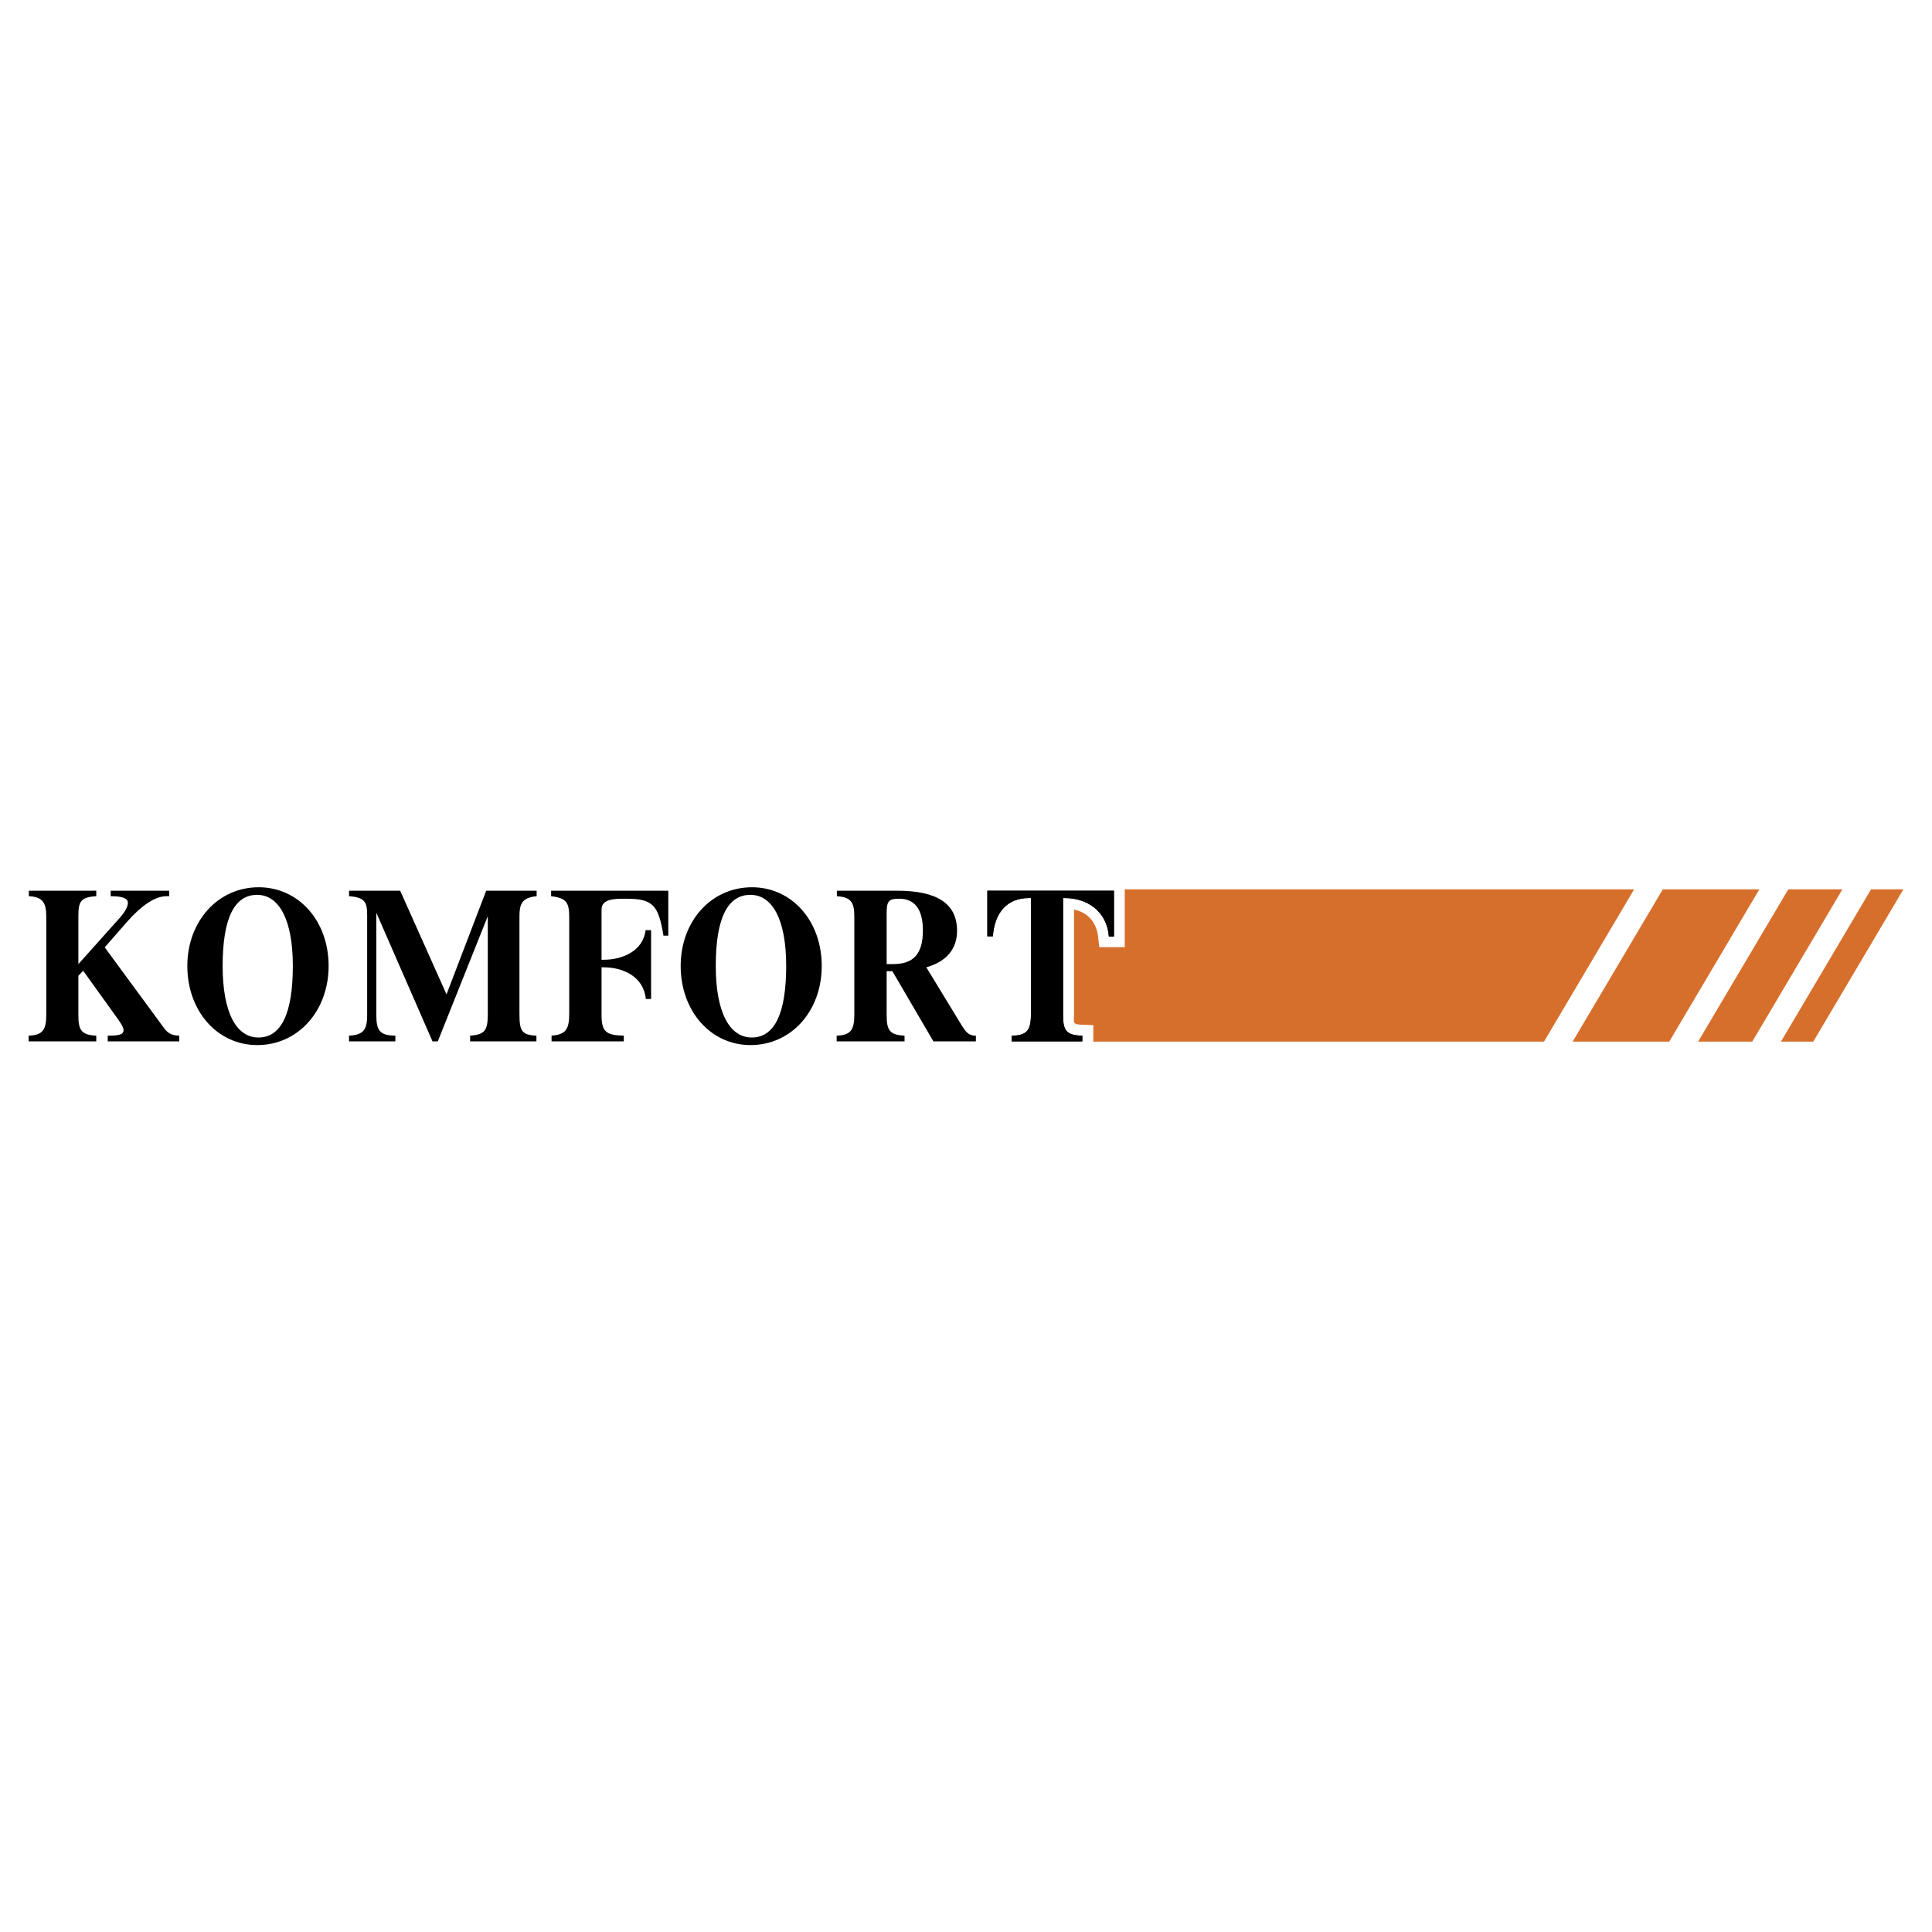 <svg xmlns="http://www.w3.org/2000/svg" width="2500" height="2500" viewBox="0 0 192.756 192.756"><g fill-rule="evenodd" clip-rule="evenodd"><path fill="#fff" d="M0 0h192.756v192.756H0V0z"/><path d="M7.82 96.189v-4.783c0-1.465.229-1.899 1.785-1.991v-.549H2.877v.549c1.327.068 1.739.595 1.739 1.991v9.84c0 1.51-.366 2.037-1.762 2.082v.572h6.75v-.572c-1.533-.068-1.785-.595-1.785-2.082v-3.891l.48-.503 3.501 4.874c.343.48.526.824.526 1.053 0 .457-.48.549-1.579.549v.572h7.14v-.572c-.87-.022-1.213-.297-1.671-.961l-5.767-7.849 2.22-2.54c1.533-1.739 2.86-2.563 3.936-2.563h.274v-.549h-5.835v.549c1.167 0 1.716.206 1.716.664 0 .343-.252.869-.824 1.51l-4.116 4.6zm21.396.183c0 4.76-1.167 7.14-3.433 7.14-2.22 0-3.57-2.518-3.57-7.14 0-4.737 1.167-7.094 3.433-7.094 2.197 0 3.57 2.472 3.57 7.094zm-10.526 0c0 4.508 2.998 7.895 6.979 7.895 4.074 0 7.117-3.409 7.117-7.895 0-4.508-2.998-7.85-6.979-7.85-4.074 0-7.117 3.411-7.117 7.85zm16.133 7.528h4.622v-.572c-1.533-.022-1.899-.48-1.899-2.06V91.063l5.606 12.837h.526l4.989-12.494v9.748c0 1.647-.274 2.06-1.762 2.174v.572h6.613v-.572c-1.51-.068-1.693-.503-1.693-2.242v-9.657c0-1.328.32-1.876 1.716-2.014v-.549h-5.034l-3.958 10.343-4.623-10.343h-5.103v.549c1.579.114 1.808.595 1.808 1.876v10c0 1.464-.389 1.968-1.808 2.036v.573zm20.206 0h7.208v-.572c-1.785-.045-2.22-.389-2.22-2.082v-4.737h.206c1.876 0 3.981.87 4.21 3.158h.526v-6.865h-.549c-.251 2.128-2.38 2.952-4.165 2.952h-.229v-4.989c0-1.098 1.281-1.098 2.426-1.098 2.677 0 3.25.595 3.753 3.685h.48v-4.485H54.983v.549c1.556.183 1.808.641 1.808 2.128v9.588c0 1.602-.366 2.082-1.762 2.196v.572zm23.409-7.528c0 4.76-1.167 7.14-3.433 7.14-2.22 0-3.593-2.518-3.593-7.14 0-4.737 1.167-7.094 3.456-7.094 2.197 0 3.57 2.472 3.57 7.094zm-10.526 0c0 4.508 2.998 7.895 6.957 7.895 4.096 0 7.116-3.409 7.116-7.895 0-4.508-2.998-7.85-6.956-7.85-4.097 0-7.117 3.411-7.117 7.85zm20.549-.183v-5.012c0-1.213.138-1.511 1.259-1.511 1.556 0 2.357 1.076 2.357 3.158 0 2.334-.916 3.364-2.975 3.364h-.641v.001zm1.03-7.323h-5.995v.549c1.327.091 1.739.526 1.739 1.991v9.84c0 1.51-.366 2.037-1.762 2.082v.572h6.773v-.572c-1.533-.068-1.785-.595-1.785-2.082v-4.348h.572l4.096 7.002h4.234v-.572h-.047c-.663 0-.96-.366-1.396-1.075l-3.501-5.744c2.014-.572 3.066-1.83 3.066-3.638.001-2.724-1.989-4.005-5.994-4.005zm16.568 12.38V89.598h.16c2.266 0 4.211 1.305 4.416 3.845h.504v-4.577H98.508v4.554h.549c.182-2.449 1.486-3.822 3.592-3.822h.207v11.648c0 1.556-.412 2.082-1.924 2.082v.572h7.049v-.572c-1.649-.022-1.922-.549-1.922-2.082z"/><path d="M106.059 101.223V89.598h.16c2.242 0 4.211 1.305 4.416 3.845h.504v-4.577H98.508v4.554h.549c.182-2.449 1.486-3.822 3.592-3.822h.207v11.625c0 1.557-.412 2.105-1.924 2.105v.572h7.049v-.572c-1.649-.022-1.922-.572-1.922-2.105z"/><path d="M112.215 88.729h50.822l-8.992 15.195h-44.967v-1.648l-1.303-.045c-.779-.069-.619-.206-.619-1.008v-10.48c1.352.297 2.174 1.212 2.381 2.563l.137 1.189h2.541v-5.766zm53.683 0h9.633l-8.992 15.195h-9.635l8.994-15.195zm12.518 0h5.4l-8.994 15.195h-5.4l8.994-15.195zm8.26 0h3.227l-8.992 15.195h-3.227l8.992-15.195z" fill="#d76f2c"/></g></svg>